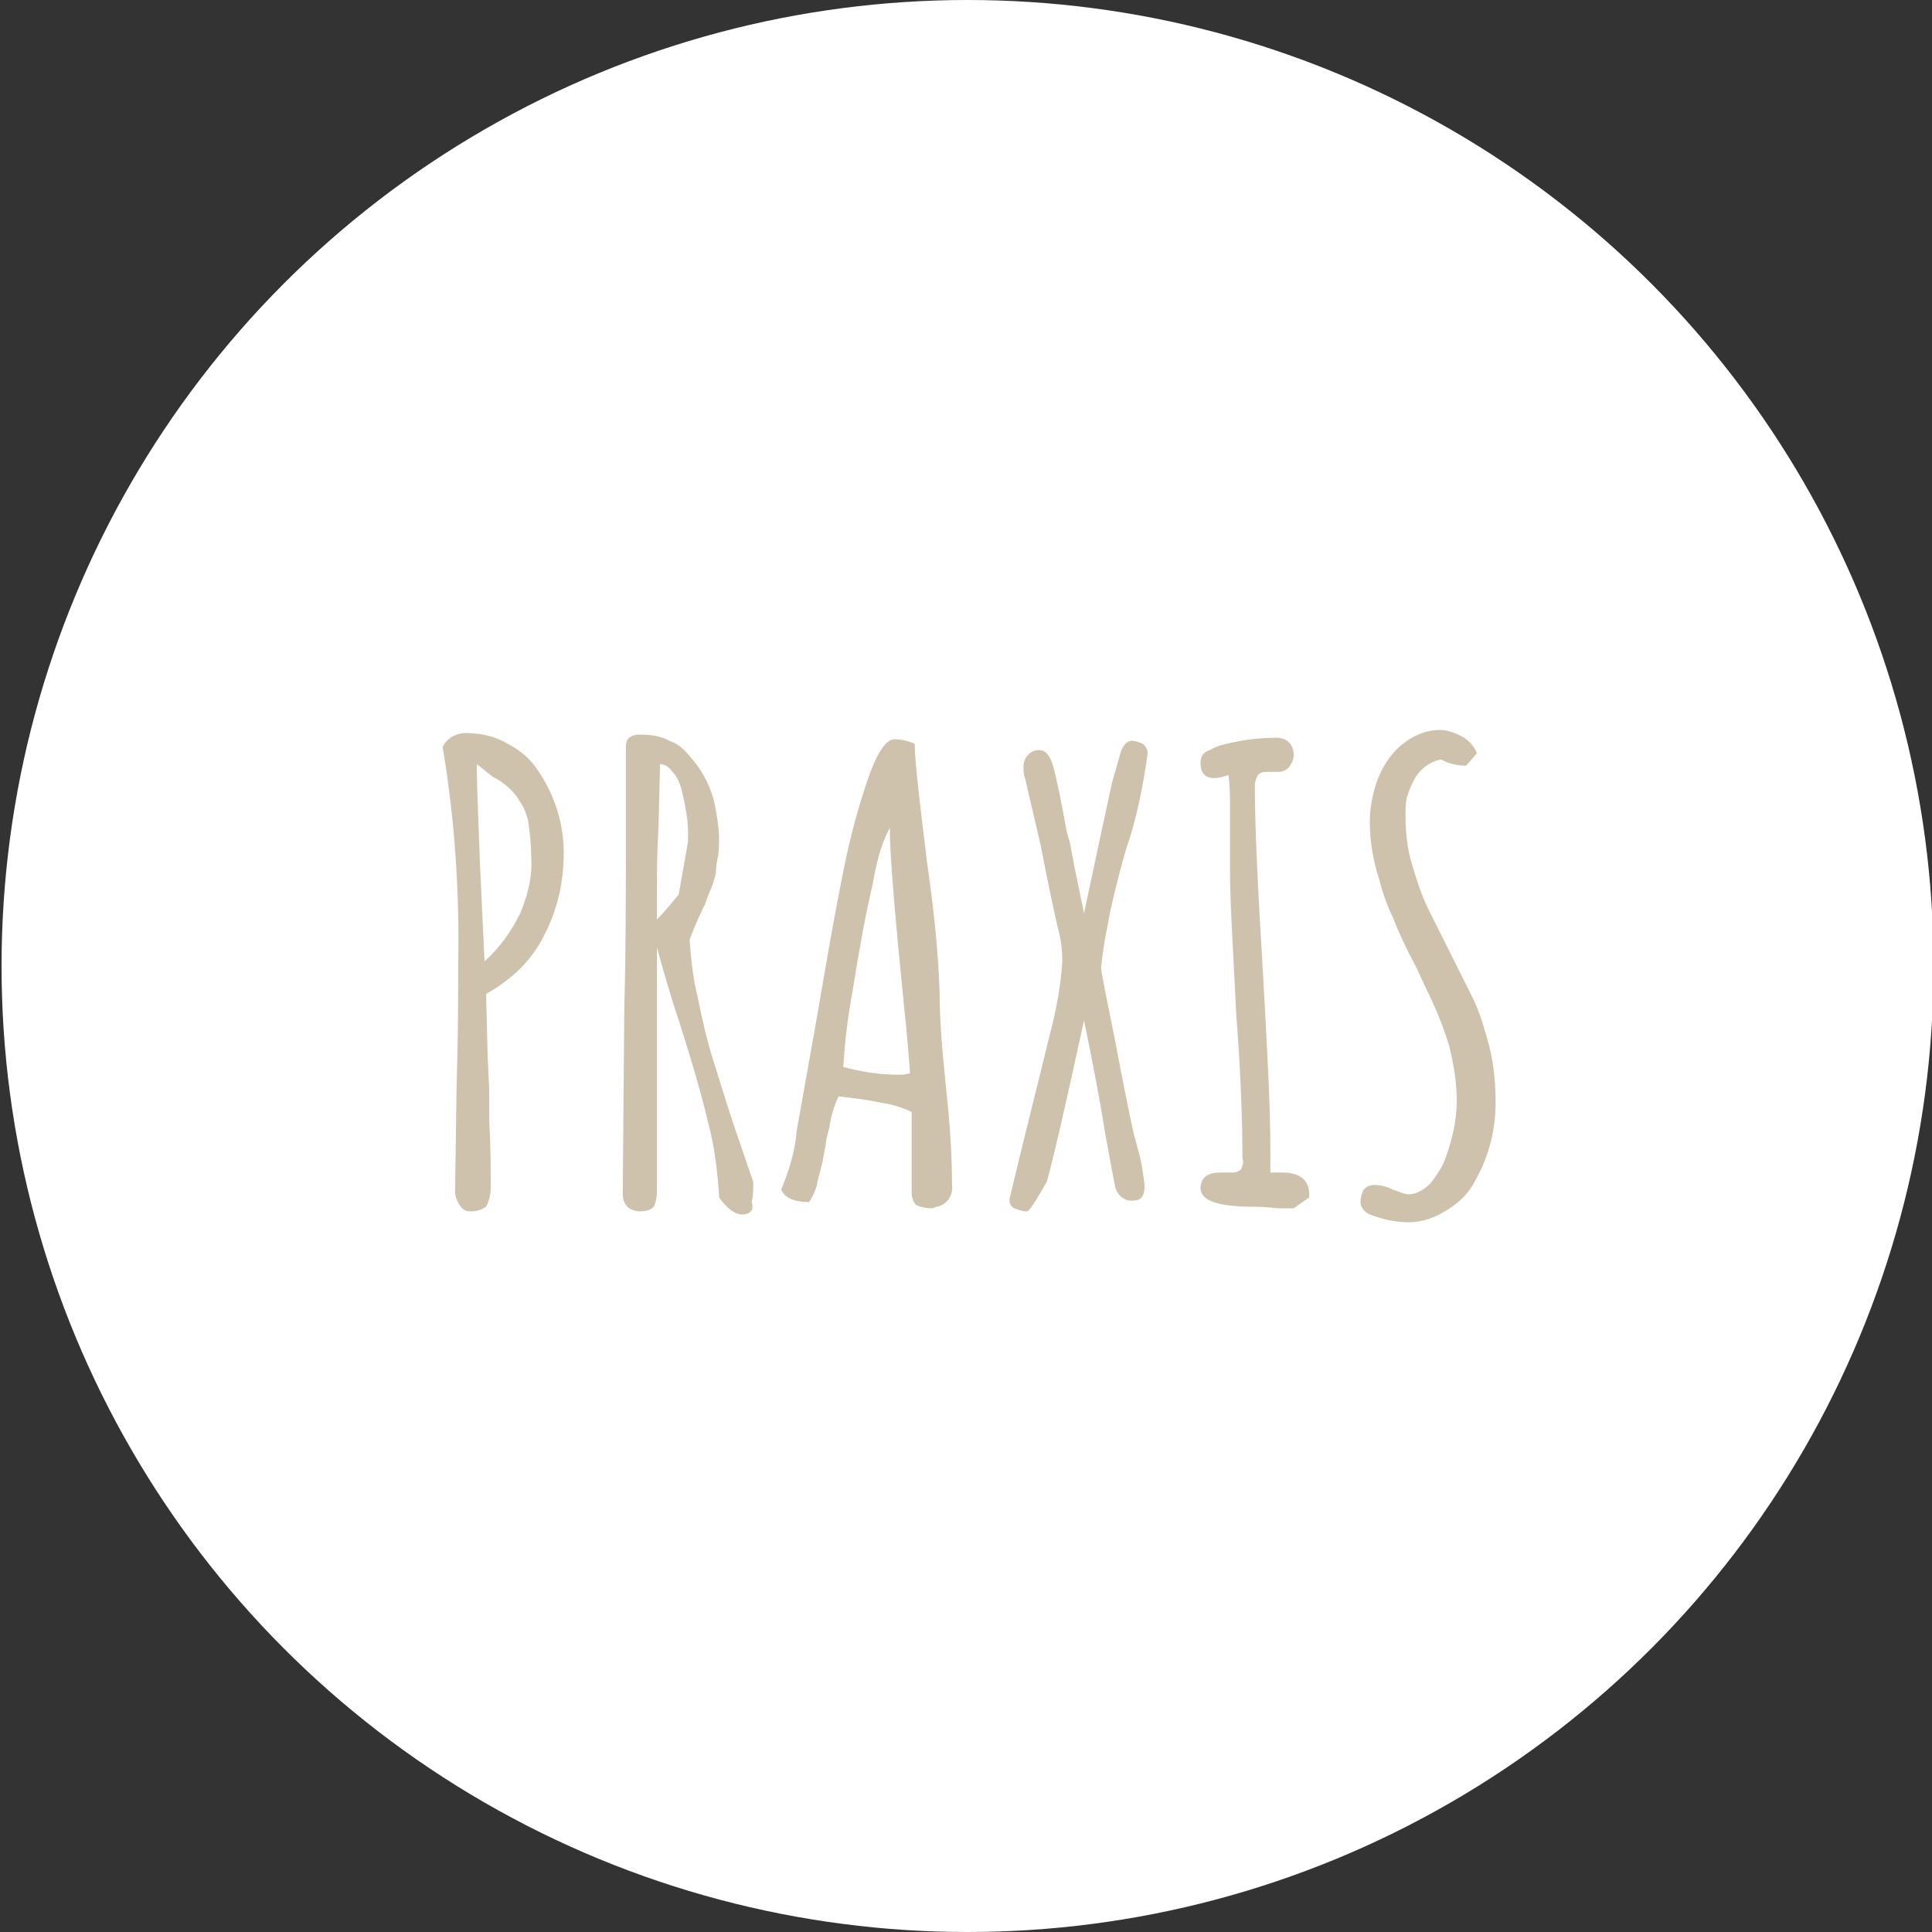 <?xml version="1.0" encoding="utf-8"?>
<!-- Generator: Adobe Illustrator 26.0.3, SVG Export Plug-In . SVG Version: 6.00 Build 0)  -->
<svg version="1.1" id="Ebene_1" xmlns="http://www.w3.org/2000/svg" xmlns:xlink="http://www.w3.org/1999/xlink" x="0px" y="0px"
	 viewBox="0 0 124.4 124.4" style="enable-background:new 0 0 124.4 124.4;" xml:space="preserve">
<rect x="0" y="0" width="124.4" height="124.4" fill="#333333" stroke="none"/>
<style type="text/css">
	.st0{fill:#FFFFFF;}
	.st1{fill:#CFC2AD;}
</style>
<circle id="Ellipse_128" class="st0" cx="62.3" cy="62.2" r="62.2"/>
<path id="Pfad_13196" class="st1" d="M30.3,78c-0.3,0-0.5-0.1-0.7-0.4c-0.2-0.3-0.3-0.6-0.3-0.9l0.1-6.7c0.1-3.3,0.1-5.8,0.1-7.6
	c0.1-4.8-0.2-9.6-1-14.3c0.3-0.6,0.9-0.9,1.5-0.9c0.9,0,1.9,0.2,2.7,0.7c0.8,0.4,1.5,1,2,1.8c1,1.5,1.6,3.3,1.6,5.2
	c0,1.9-0.4,3.7-1.3,5.4c-0.8,1.6-2.1,2.8-3.7,3.7l0.1,4l0.1,2.1c0,0.5,0,1.1,0,2c0.1,1.8,0.1,3.2,0.1,4.4c0,0.4-0.1,0.8-0.3,1.2
	C31,77.9,30.7,78,30.3,78z M31.2,61.9c1-0.9,1.7-1.9,2.3-3.1c0.5-1.2,0.8-2.4,0.7-3.7v0c0-0.8-0.1-1.6-0.2-2.3
	c-0.1-0.3-0.2-0.7-0.4-1c-0.2-0.3-0.3-0.5-0.4-0.6c-0.4-0.5-0.9-0.9-1.5-1.2l-1-0.8c0,1.4,0.1,3.5,0.2,6.3L31.2,61.9z M47.8,78.2
	c-0.5,0-1-0.4-1.5-1.1V77c-0.1-1.6-0.3-3.2-0.7-4.7c-0.4-1.7-1-3.8-1.8-6.3c-0.6-1.8-1.1-3.5-1.5-5v15.8c0,0.3-0.1,0.7-0.2,0.9
	c-0.2,0.2-0.5,0.3-0.9,0.3c-0.3,0-0.6-0.1-0.8-0.3c-0.2-0.2-0.3-0.5-0.3-0.8v-0.3l0.1-11.8c0.1-3.5,0.1-7.4,0.1-11.7v-4.9
	c0-0.2,0-0.5,0.2-0.7c0.3-0.2,0.5-0.2,0.8-0.2c0.6,0,1.3,0.1,1.8,0.4c0.6,0.2,1,0.6,1.4,1.1c0.8,0.9,1.4,2.1,1.6,3.4
	c0.1,0.6,0.2,1.2,0.2,1.8c0,0.4,0,0.9-0.1,1.3c-0.1,0.5-0.1,0.8-0.1,0.9c-0.1,0.4-0.2,0.8-0.4,1.2c-0.2,0.5-0.3,0.9-0.4,1l-0.5,1.1
	l-0.4,1c0.1,1.2,0.2,2.4,0.5,3.6c0.3,1.5,0.6,2.8,1,4.1c0.3,0.9,0.7,2.3,1.4,4.4l1.2,3.5v0.1c0,0.4,0,0.8-0.1,1.2
	C48.6,78,48.2,78.2,47.8,78.2z M42.3,59.2c0.5-0.5,0.9-1,1.4-1.6l0.6-3.4c0-0.2,0-0.4,0-0.6c0-0.9-0.2-1.8-0.4-2.7
	c-0.1-0.4-0.3-0.9-0.6-1.2c-0.2-0.3-0.5-0.5-0.8-0.5l-0.1,4c-0.1,1.8-0.1,3.2-0.1,4.2C42.3,58.3,42.3,58.9,42.3,59.2z M59.9,77.8
	c-0.3,0-0.7-0.1-0.9-0.2c-0.2-0.2-0.3-0.5-0.3-0.8v-5.2c-0.6-0.3-1.3-0.5-2-0.6c-0.9-0.2-1.8-0.3-2.7-0.4c-0.3,0.6-0.5,1.3-0.6,2
	l-0.2,0.8c0,0.2-0.1,0.6-0.2,1.2c-0.1,0.6-0.3,1.1-0.4,1.7c-0.1,0.4-0.3,0.8-0.5,1.1c-1,0-1.6-0.3-1.8-0.8c0.5-1.2,0.9-2.5,1-3.8
	l1.3-7.3c0.6-3.5,1.1-6.4,1.6-8.9c0.4-2.1,0.9-4.1,1.6-6.2c0.6-1.8,1.2-2.8,1.8-2.8c0.4,0,0.9,0.1,1.3,0.3c0,1.1,0.3,3.6,0.8,7.7
	c0.4,2.7,0.7,5.5,0.8,8.2c0,2,0.2,4.1,0.4,6.1c0.3,2.7,0.4,4.8,0.4,6.4c0.1,0.6-0.3,1.3-1,1.4C60.1,77.8,60,77.8,59.9,77.8z
	 M57.8,69.2c0.3,0,0.5,0,0.8-0.1c-0.1-1.2-0.2-2.6-0.4-4.4c-0.6-6-0.9-9.7-0.9-11.1v-0.3c-0.6,1.1-0.9,2.4-1.1,3.6
	c-0.5,2.1-0.9,4.4-1.3,6.9c-0.3,1.6-0.5,3.2-0.6,4.9C55.4,69,56.6,69.2,57.8,69.2z M66.1,78c-0.3,0-0.5-0.1-0.8-0.2
	c-0.2-0.1-0.3-0.3-0.3-0.5c0-0.1,0-0.1,0-0.1c1-4.2,1.9-7.7,2.6-10.6c0.4-1.5,0.7-3.1,0.8-4.7c0-0.8-0.1-1.5-0.3-2.2
	c-0.2-0.9-0.6-2.7-1.1-5.3l-1-4.3c-0.1-0.2-0.1-0.5-0.1-0.7c0-0.3,0.1-0.6,0.3-0.8c0.2-0.2,0.4-0.3,0.7-0.3c0.4,0,0.7,0.3,0.9,1
	c0.2,0.7,0.5,2.1,0.9,4.3l0.2,0.7l0.3,1.6l0.6,2.9l1-4.7l0.8-3.7c0.2-0.7,0.4-1.4,0.6-2.1c0.2-0.4,0.4-0.6,0.7-0.6
	c0.2,0,0.5,0.1,0.7,0.2c0.2,0.2,0.3,0.4,0.3,0.6c-0.3,2.1-0.7,4.2-1.4,6.2c-0.6,2.1-1,3.8-1.2,5c-0.2,0.9-0.3,1.7-0.4,2.6
	c0,0.3,0.3,1.7,0.8,4.2c0.5,2.6,0.9,4.7,1.3,6.5l0.3,1.1c0.2,0.7,0.3,1.4,0.4,2.2c0,0.7-0.2,1-0.7,1c-0.6,0.1-1.1-0.4-1.2-0.9
	c0,0,0,0,0,0c-0.1-0.5-0.3-1.6-0.6-3.2l-0.3-1.8c-0.5-2.8-0.9-4.7-1.1-5.7c-1.3,6-2.1,9.4-2.4,10.4C66.7,77.3,66.3,78,66.1,78z
	 M80.7,77.7c-2.3,0-3.4-0.4-3.4-1.2c0-0.6,0.4-1,1.2-1h0.5c0.1,0,0.2,0,0.4,0c0.2,0,0.4-0.1,0.5-0.2c0.1-0.2,0.2-0.5,0.1-0.7
	c0-2.3-0.1-5.4-0.4-9.3c-0.2-4.1-0.4-7.2-0.4-9.2c0-0.7,0-1.4,0-2l0-2c0-0.7,0-1.5-0.1-2.2c-0.3,0.1-0.6,0.2-0.9,0.2
	c-0.6,0-0.9-0.3-0.9-1c0-0.4,0.2-0.7,0.6-0.8c0.5-0.3,1-0.4,1.5-0.5c0.9-0.2,1.9-0.3,2.8-0.3c0.3,0,0.6,0.1,0.8,0.3
	c0.2,0.2,0.3,0.5,0.3,0.8c0,0.3-0.1,0.5-0.3,0.8c-0.2,0.2-0.4,0.3-0.7,0.3c-0.1,0-0.3,0-0.4,0h-0.3c-0.2,0-0.4,0-0.6,0.2
	c-0.1,0.2-0.2,0.4-0.2,0.7c0,2.8,0.2,6.7,0.5,11.7c0.3,5.2,0.5,9.1,0.5,11.7v1.5c0.3,0,0.5,0,0.8,0c1.1,0,1.7,0.5,1.7,1.4v0.2
	l-1,0.7c0,0-0.1,0-0.2,0c-0.1,0-0.4,0-0.8,0C81.4,77.7,80.9,77.7,80.7,77.7z M90.7,78.7c-0.9,0-1.7-0.2-2.5-0.5
	c-0.4-0.2-0.6-0.5-0.6-0.8c0-0.3,0.1-0.6,0.2-0.8c0.2-0.2,0.4-0.3,0.7-0.3c0.4,0,0.8,0.1,1.2,0.3c0.3,0.1,0.7,0.3,1,0.3
	c0.5,0,1-0.3,1.4-0.7c0.4-0.5,0.8-1.1,1-1.7c0.4-1.1,0.7-2.4,0.7-3.6c0-1.2-0.2-2.4-0.5-3.6c-0.4-1.3-0.9-2.5-1.5-3.7l-0.6-1.3
	c-0.7-1.3-1.2-2.4-1.5-3.2c-0.4-0.8-0.7-1.7-0.9-2.5c-0.4-1.2-0.6-2.5-0.6-3.7c0-0.9,0.2-1.9,0.5-2.7c0.3-0.8,0.8-1.6,1.5-2.2
	c0.7-0.6,1.6-1,2.5-1c0.5,0,1,0.2,1.4,0.4c0.4,0.2,0.8,0.6,1,1.1l-0.7,0.8c-0.5,0-1.1-0.1-1.6-0.4c-0.5,0.1-0.9,0.3-1.3,0.7
	c-0.4,0.4-0.6,0.9-0.8,1.4c-0.2,0.5-0.2,1-0.2,1.5c0,1,0.1,2.1,0.4,3.1c0.3,1,0.6,2,1.1,3l2.8,5.6c0.5,1,0.8,2.1,1.1,3.2
	c0.3,1.2,0.4,2.4,0.4,3.6c0,1.7-0.4,3.4-1.3,5c-0.4,0.8-1,1.4-1.8,1.9C92.4,78.4,91.6,78.7,90.7,78.7z"/>
</svg>
